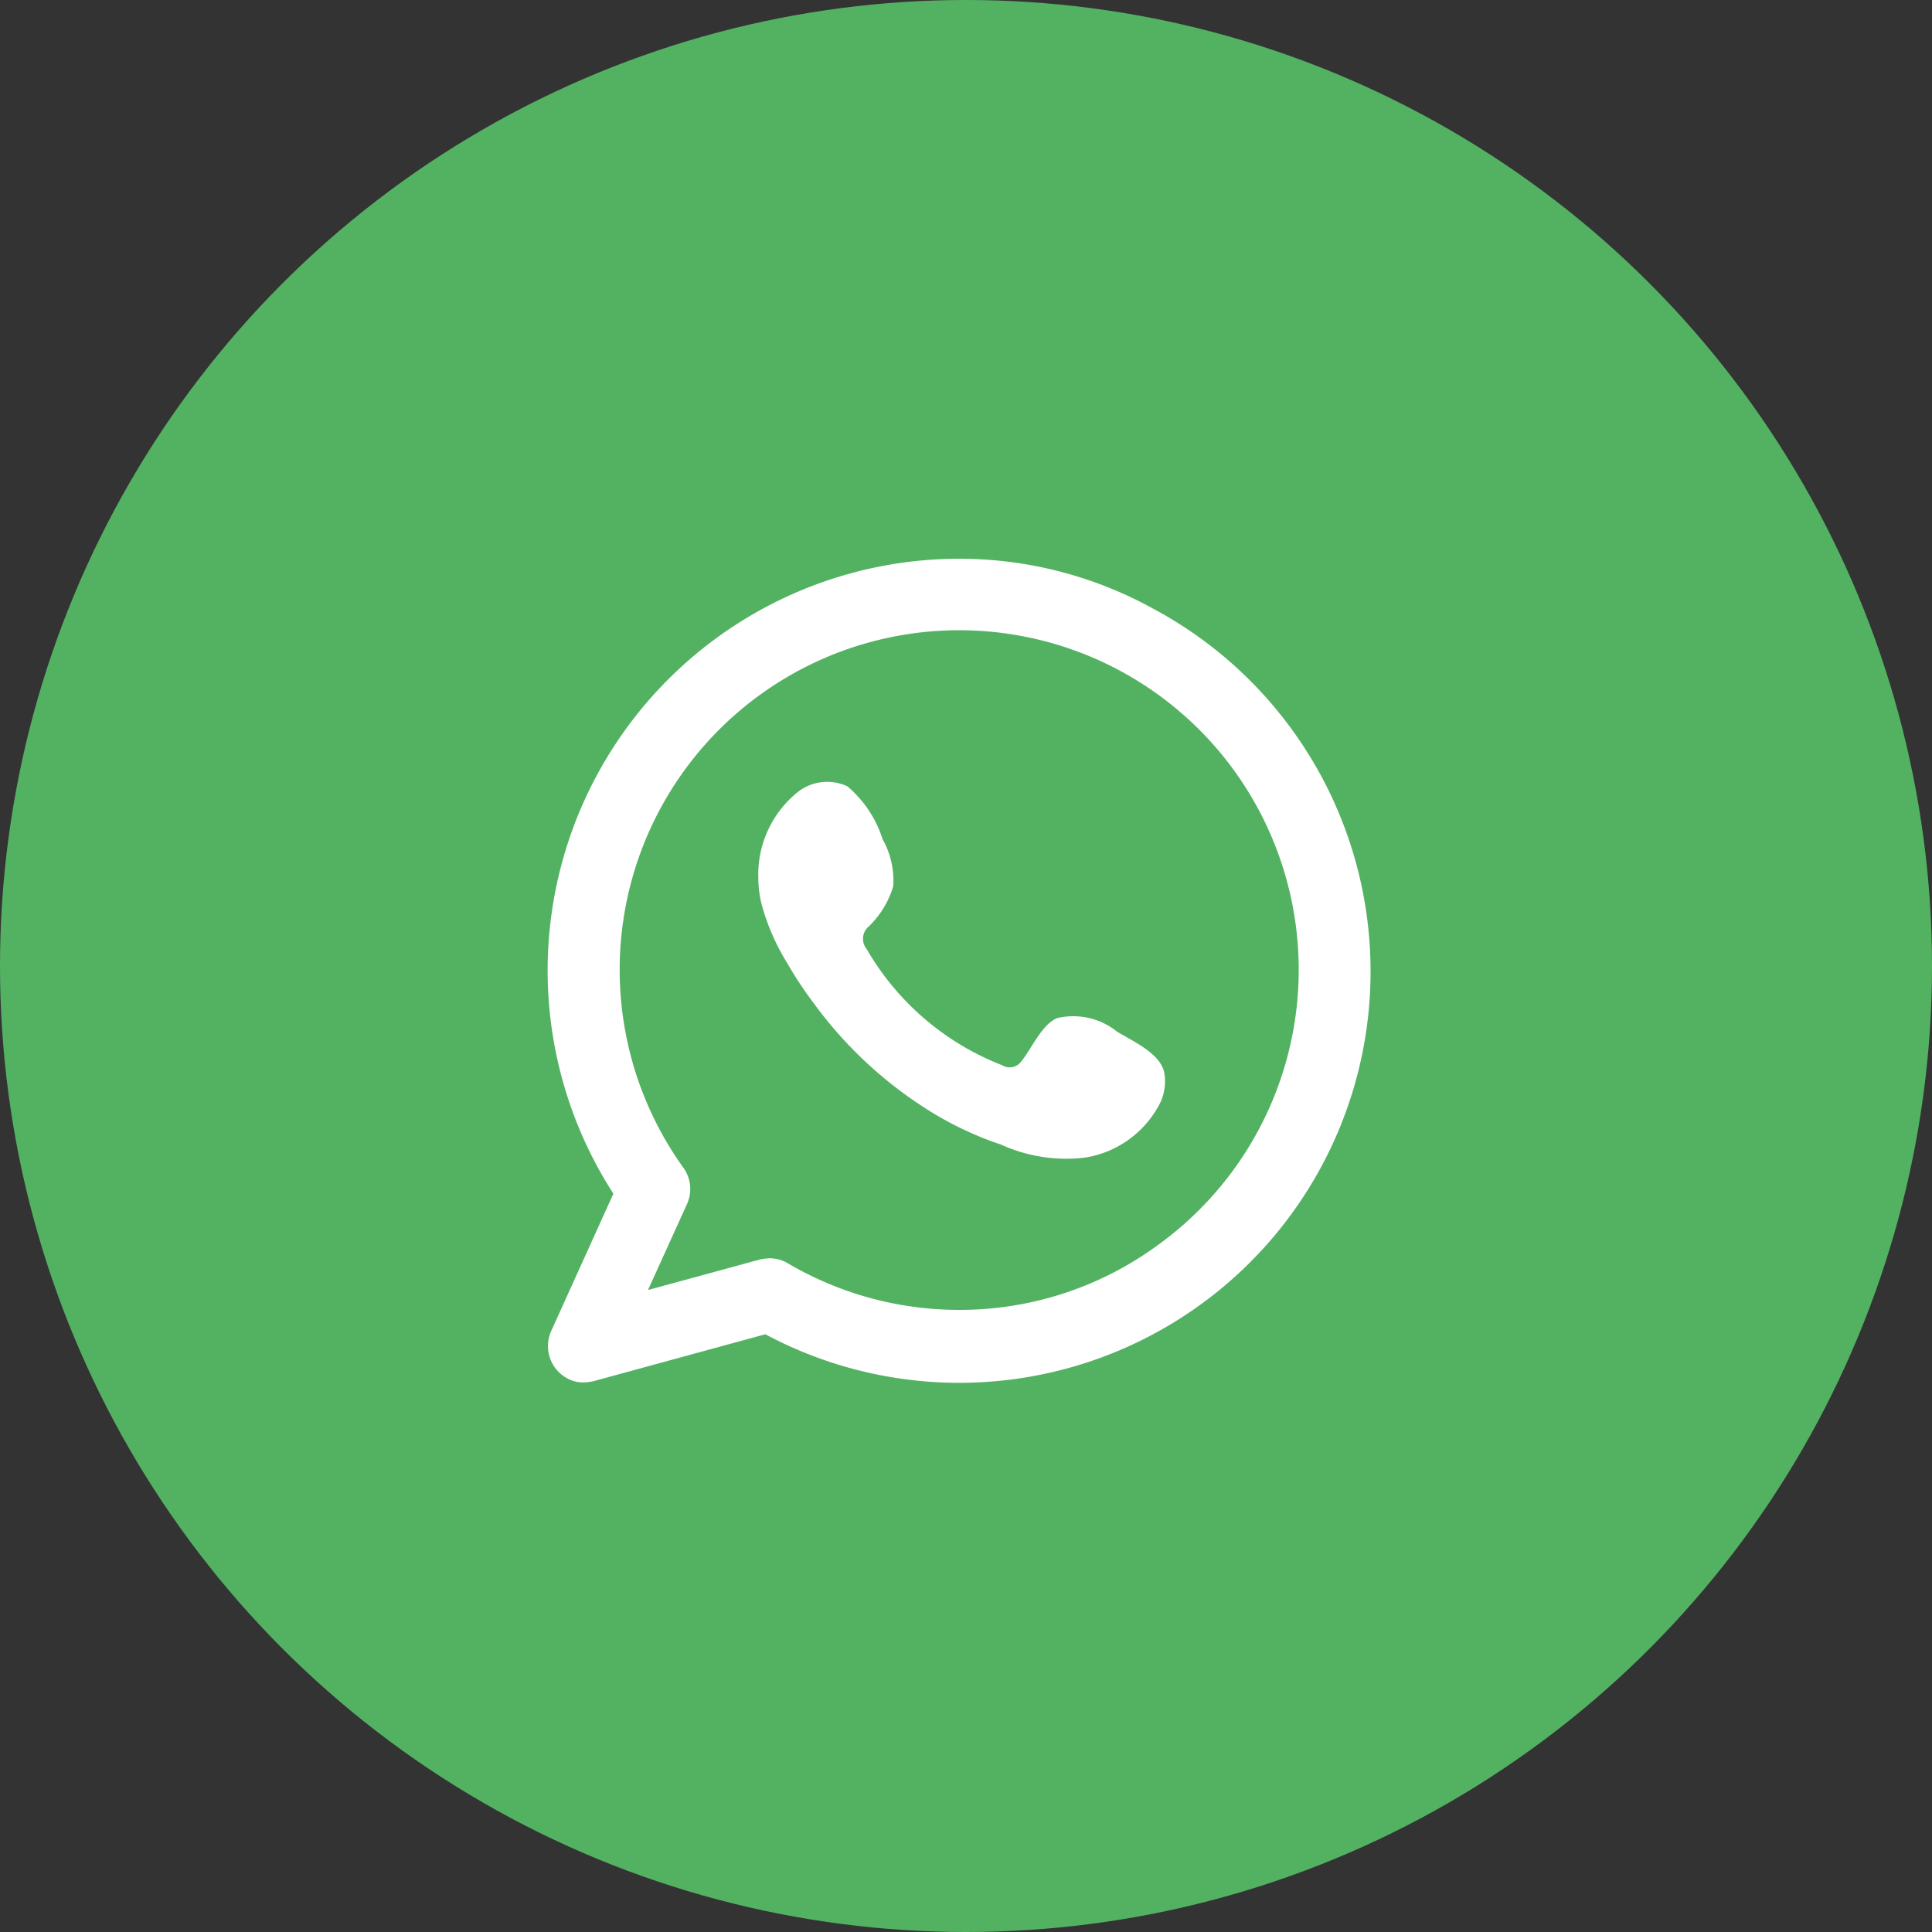 <svg id="katman_1" data-name="katman 1" xmlns="http://www.w3.org/2000/svg" viewBox="0 0 340.8 340.8"><rect x="0" y="0" width="340.8" height="340.8" fill="#333333" stroke="none"/><defs><style>.cls-1{fill:#53b262;}.cls-2{fill:none;}.cls-3{fill:#fff;}</style></defs><title>WhatsApp</title><g id="icon-fixed-whatsapp"><circle id="Ellipse_126-2" data-name="Ellipse 126-2" class="cls-1" cx="170.4" cy="170.4" r="170.4"/><g id="Group_1683" data-name="Group 1683"><rect id="Rectangle_36" data-name="Rectangle 36" class="cls-2" x="96.6" y="98.56" width="147.7" height="147.7"/><g id="Group_1148" data-name="Group 1148"><g id="Group_1146" data-name="Group 1146"><path id="Path_11989" data-name="Path 11989" class="cls-3" d="M171.9,100.56a72.63,72.63,0,0,0-61,112l-11,24.3a6.46,6.46,0,0,0,3.1,8.4,5.83,5.83,0,0,0,2.6.6,9.85,9.85,0,0,0,1.7-.2l30.4-8.3a72.56,72.56,0,0,0,68.4-128,70.8,70.8,0,0,0-34.2-8.8Zm0,132.5a59.56,59.56,0,0,1-30.2-8.2,6.2,6.2,0,0,0-3.2-.9,9.85,9.85,0,0,0-1.7.2l-19.8,5.4,6.9-15.2a6.43,6.43,0,0,0-.6-6.3,59.89,59.89,0,1,1,83.6,13.6,59.05,59.05,0,0,1-35,11.4Z" transform="translate(-2.7 -2)"/></g><g id="Group_1147" data-name="Group 1147"><path id="Path_11990" data-name="Path 11990" class="cls-3" d="M199.77,184a12.31,12.31,0,0,0-10.6-2.4c-2.7,1.1-4.5,5.4-6.3,7.6a2.52,2.52,0,0,1-3.4.7,47.44,47.44,0,0,1-23.9-20.5,2.85,2.85,0,0,1,.4-4,16.21,16.21,0,0,0,4.3-7.1,15,15,0,0,0-1.9-8.3,20.15,20.15,0,0,0-6.2-9.3,8.4,8.4,0,0,0-9.2,1.4,18.61,18.61,0,0,0-6.5,14.8,18.93,18.93,0,0,0,.6,4.7,39.32,39.32,0,0,0,4.5,10.3,67.09,67.09,0,0,0,4.7,7.1,73.14,73.14,0,0,0,20.3,18.9,59,59,0,0,0,12.7,6,27.76,27.76,0,0,0,14.8,2.3,18,18,0,0,0,13.4-9.9,8.94,8.94,0,0,0,.6-5.1C207.37,187.8,202.57,185.7,199.77,184Z" transform="translate(-2.7 -2)"/></g></g></g></g></svg>